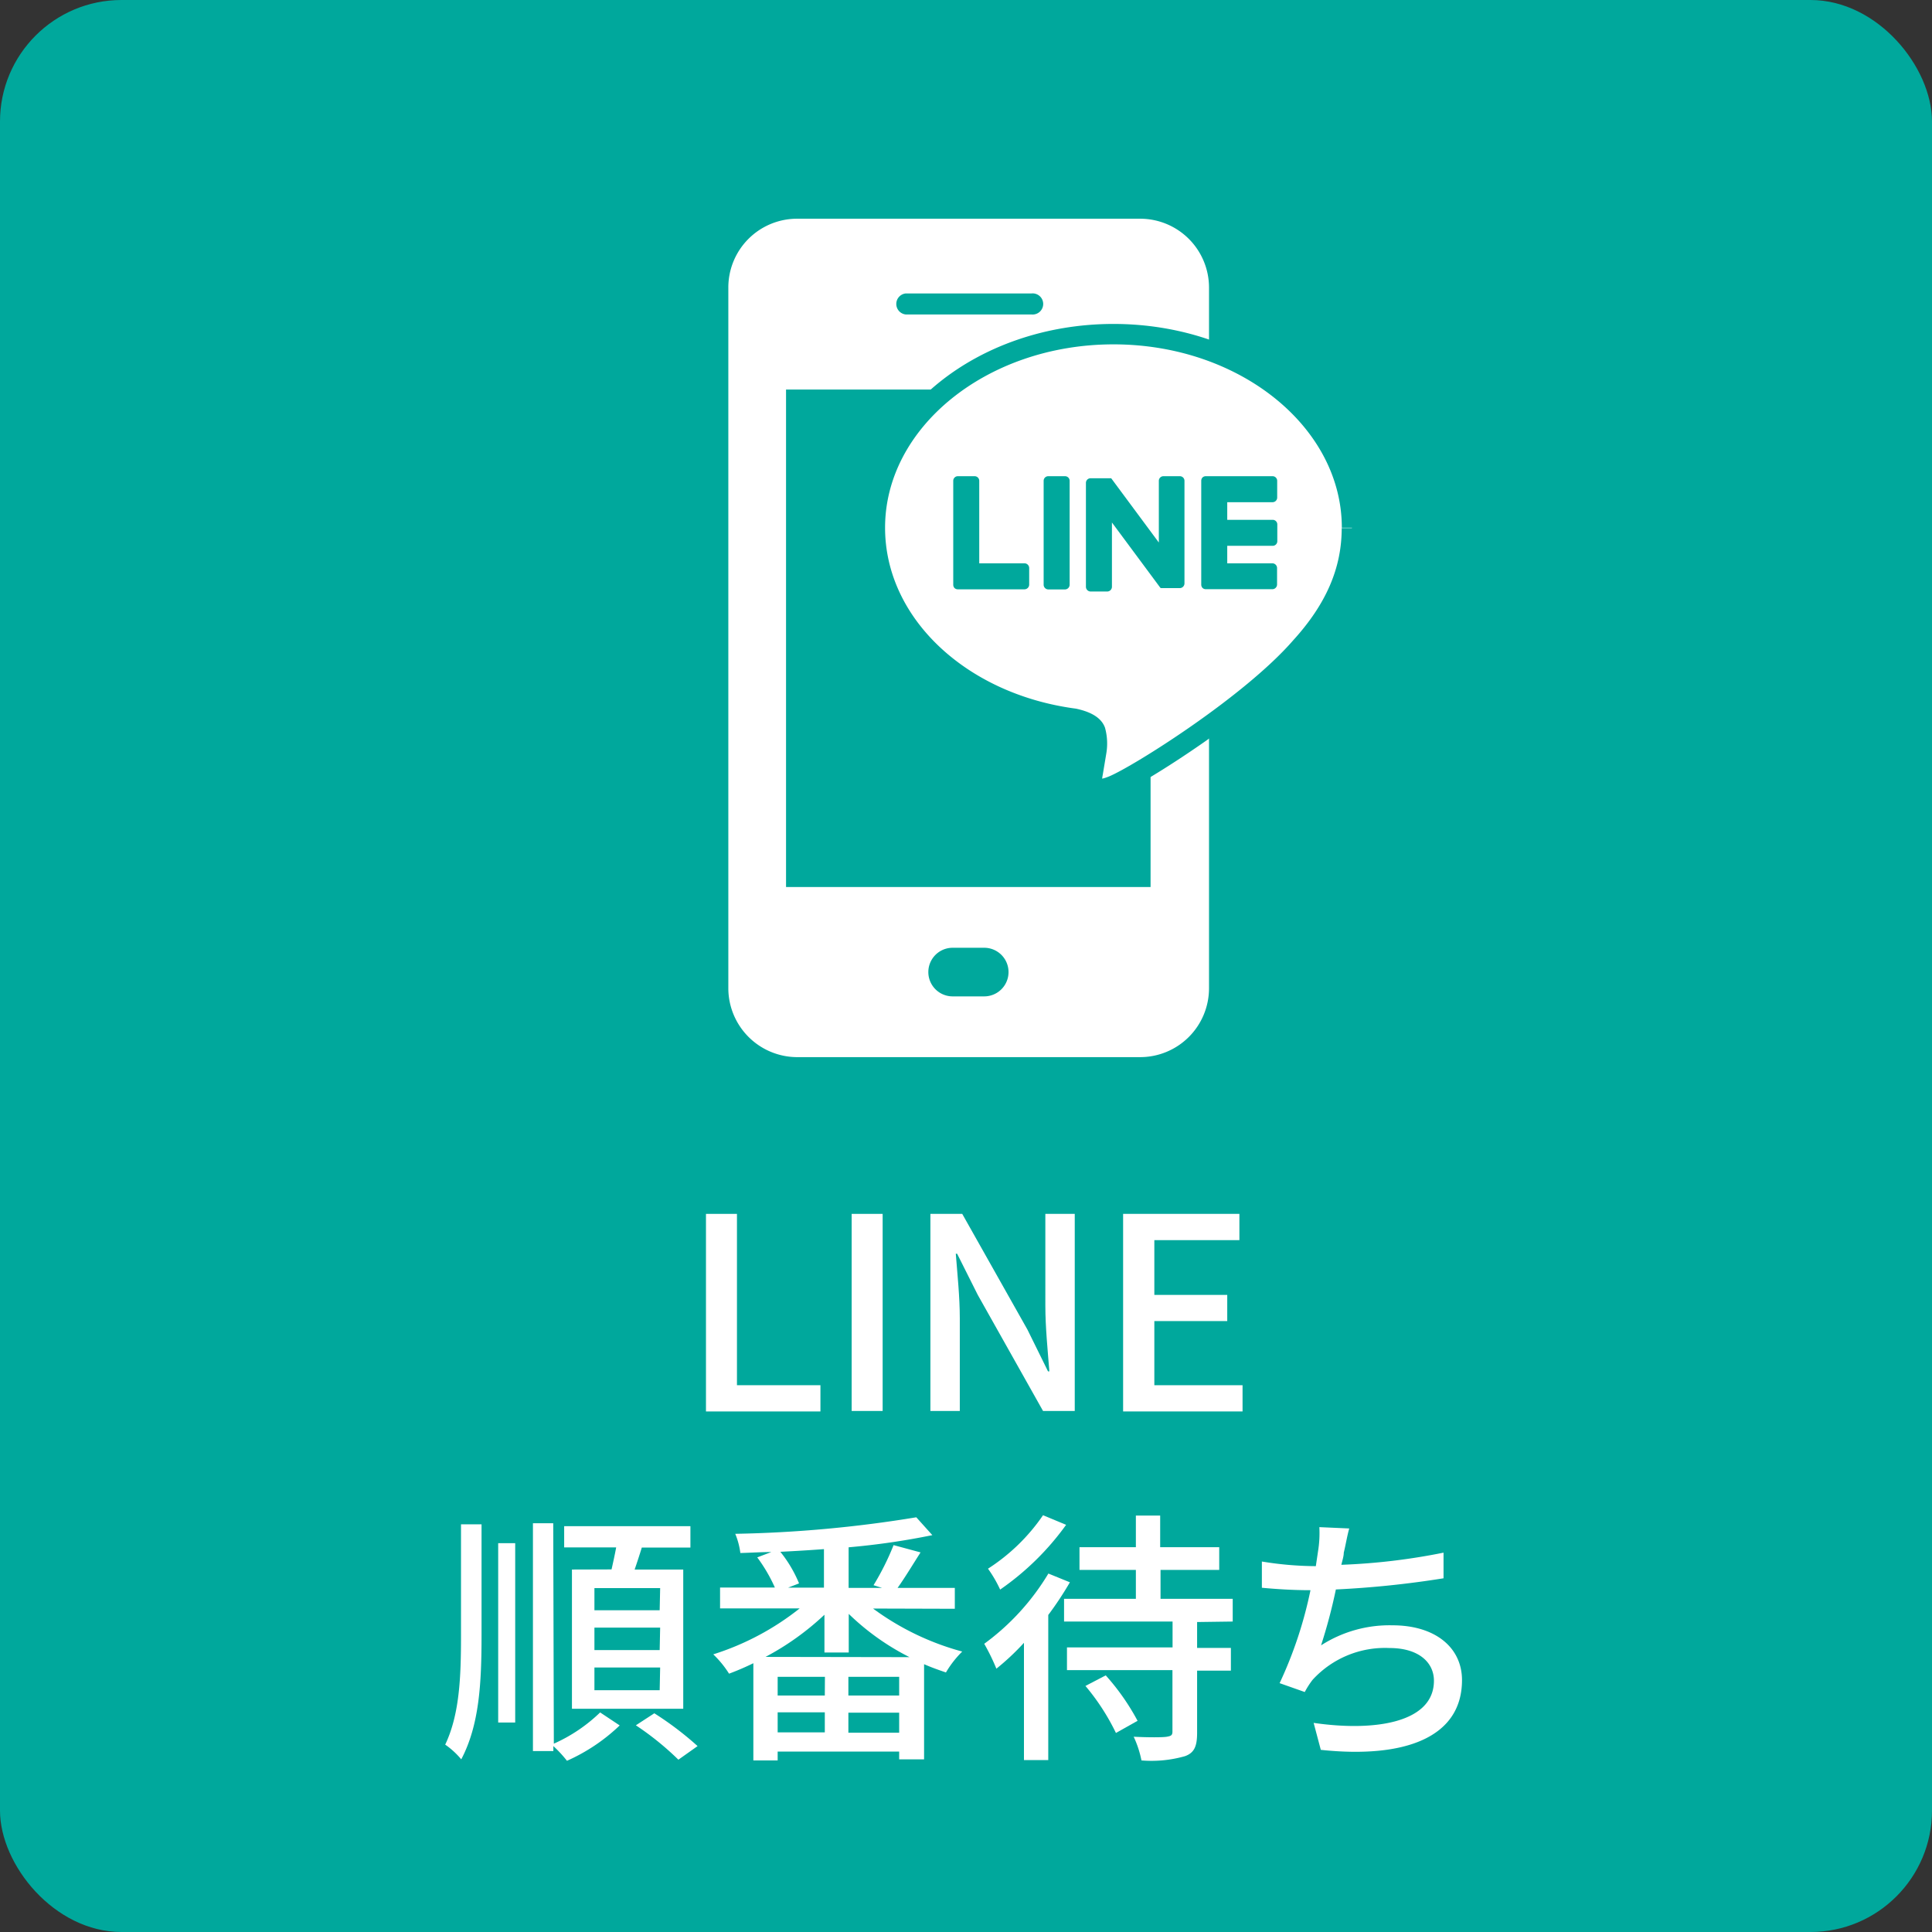 <svg xmlns="http://www.w3.org/2000/svg" viewBox="0 0 159 159"><rect x="0" y="0" width="159" height="159" fill="#333333" stroke="none"/><defs><style>.cls-1{fill:#00a89c;}.cls-2,.cls-3{fill:#fff;}.cls-3{stroke:#00a89c;stroke-width:1.68px;}</style></defs><g id="レイヤー_2" data-name="レイヤー 2"><g id="レイヤー_1-2" data-name="レイヤー 1"><rect class="cls-1" width="159" height="159" rx="10"/><path class="cls-2" d="M58.1,99.9h2.55V114h6.87v2.16H58.1Z"/><path class="cls-2" d="M70.09,99.9h2.55v16.22H70.09Z"/><path class="cls-2" d="M76.57,99.9h2.62l5.37,9.53,1.69,3.43h.11c-.13-1.67-.33-3.63-.33-5.39V99.9h2.42v16.22H85.84l-5.37-9.55-1.7-3.39h-.11c.13,1.67.33,3.54.33,5.3v7.64H76.57Z"/><path class="cls-2" d="M92.43,99.9H102v2.16H95v4.51h6v2.15H95V114h7.26v2.16H92.43Z"/><path class="cls-2" d="M37.94,125.45h1.69v9.11c0,3.91-.17,7.39-1.67,10.23a6.67,6.67,0,0,0-1.32-1.21c1.19-2.51,1.3-5.59,1.3-9ZM41,127H42.4v14.76H41Zm4.58,16.5a13.18,13.18,0,0,0,3.81-2.57L51,142a15.16,15.16,0,0,1-4.34,2.91,10,10,0,0,0-1.12-1.21v.41H43.86V125.36h1.67Zm4.75-14.34c.13-.58.27-1.21.38-1.81H46.43V125.6H56.82v1.76h-4c-.19.62-.39,1.23-.59,1.81h4v11.46H47.07V129.17Zm4,1.54H48.92v1.82h5.37Zm0,3.25H48.92v1.85h5.37Zm0,3.28H48.92v1.87h5.37ZM53.85,141a26.43,26.43,0,0,1,3.56,2.7l-1.58,1.12a23.78,23.78,0,0,0-3.5-2.83Z"/><path class="cls-2" d="M71.85,132.38a22,22,0,0,0,7.34,3.54,8.36,8.36,0,0,0-1.34,1.72c-.59-.2-1.21-.42-1.8-.68v7.83H74v-.64H64v.73H62v-8a21.74,21.74,0,0,1-2,.86,8.32,8.32,0,0,0-1.3-1.59,22.1,22.1,0,0,0,7.11-3.78H59.26v-1.72h4.51a13,13,0,0,0-1.45-2.48l1.16-.44c-.85,0-1.71.06-2.55.08a6.15,6.15,0,0,0-.42-1.58,102.49,102.49,0,0,0,14.9-1.36l1.32,1.47a60.78,60.78,0,0,1-6.89,1v3.34h2.75l-.7-.22a21.63,21.63,0,0,0,1.65-3.3l2.22.6c-.64,1-1.32,2.13-1.89,2.92h4.71v1.72Zm3,4a20.23,20.23,0,0,1-5-3.56V136h-2v-3.11A22.25,22.25,0,0,1,63,136.36ZM67.89,138H64v1.54h3.88ZM64,142.57h3.88v-1.65H64Zm3.81-15.08c-1.19.09-2.4.16-3.59.22a10.46,10.46,0,0,1,1.54,2.6l-.9.35h2.95ZM74,138H69.82v1.54H74Zm0,4.6v-1.65H69.82v1.65Z"/><path class="cls-2" d="M88.05,130.22a27.74,27.74,0,0,1-1.78,2.69v11.94h-2V135.2A20.24,20.24,0,0,1,82,137.33a17.09,17.09,0,0,0-1-2.05,19.69,19.69,0,0,0,5.28-5.78Zm-.31-4.73a22.35,22.35,0,0,1-5.43,5.33,10.36,10.36,0,0,0-1-1.72,15.88,15.88,0,0,0,4.53-4.4Zm10.78,8v2.13h2.78v1.87H98.52v5.11c0,1.1-.22,1.65-1,1.93a10.05,10.05,0,0,1-3.58.35,8.4,8.4,0,0,0-.64-1.95c1.19.06,2.4.06,2.73,0s.46-.11.46-.42v-5.06H87.81v-1.87H96.5v-2.13H87.57v-1.87h5.91v-2.38H88.84v-1.87h4.64v-2.6h2v2.6h4.86v1.87H95.51v2.38h5.94v1.87ZM91,137.88a19,19,0,0,1,2.62,3.74l-1.78,1a18.4,18.4,0,0,0-2.51-3.87Z"/><path class="cls-2" d="M110.59,127.78c0,.29-.11.62-.2,1a51.75,51.75,0,0,0,8.41-1l0,2.11a79.68,79.68,0,0,1-8.86.92,44.05,44.05,0,0,1-1.22,4.6,10.41,10.41,0,0,1,5.88-1.65c3.52,0,5.72,1.83,5.72,4.51,0,4.73-4.73,6.47-11.62,5.74l-.59-2.22c5,.73,9.9,0,9.9-3.47,0-1.5-1.25-2.69-3.65-2.69a8.07,8.07,0,0,0-6.34,2.62,7,7,0,0,0-.64,1l-2.07-.73a34.2,34.2,0,0,0,2.54-7.65c-1.46,0-2.82-.09-4-.2v-2.16a27.78,27.78,0,0,0,4.33.38h.11l.18-1.21a9.32,9.32,0,0,0,.11-2l2.46.11C110.86,126.42,110.75,127.14,110.59,127.78Z"/><path class="cls-2" d="M93.84,18H65.59a5.66,5.66,0,0,0-5.65,5.65V81.37A5.68,5.68,0,0,0,65.59,87H93.84a5.67,5.67,0,0,0,5.66-5.65V23.65A5.67,5.67,0,0,0,93.84,18Zm-19.3,6.15H84.89a.87.87,0,1,1,0,1.73H74.54a.87.87,0,0,1,0-1.73ZM81,82H78.4a2,2,0,0,1,0-4H81a2,2,0,0,1,0,4Zm13.69-9h-30V32.06h30Z"/><path class="cls-3" d="M111.27,43.43c0-8.78-8.81-15.93-19.63-15.93S72,34.65,72,43.43c0,7.88,7,14.47,16.41,15.72.64.14,1.51.42,1.73,1a4.07,4.07,0,0,1,.07,1.77l-.28,1.68c-.09.5-.4,1.94,1.7,1.06s11.3-6.66,15.42-11.4h0c2.84-3.12,4.21-6.28,4.21-9.8"/><path class="cls-1" d="M87.65,39.19H86.27a.38.38,0,0,0-.38.38v8.55a.39.39,0,0,0,.38.39h1.38a.39.39,0,0,0,.38-.39V39.57a.38.38,0,0,0-.38-.38"/><path class="cls-1" d="M97.13,39.19H95.75a.38.38,0,0,0-.38.38v5.08l-3.92-5.29,0,0h0l0,0h0l0,0H89.75a.38.38,0,0,0-.38.38v8.55a.39.39,0,0,0,.38.39h1.38a.39.39,0,0,0,.38-.39V43l3.93,5.3a.43.43,0,0,0,.09.1h0l0,0h.09l.1,0h1.38a.39.39,0,0,0,.38-.39V39.57a.38.38,0,0,0-.38-.38"/><path class="cls-1" d="M84.33,46.36H80.59V39.57a.38.38,0,0,0-.38-.38H78.83a.38.38,0,0,0-.38.38v8.55h0a.41.41,0,0,0,.1.27h0a.39.39,0,0,0,.27.11h5.5a.39.39,0,0,0,.38-.39V46.75a.39.39,0,0,0-.38-.39"/><path class="cls-1" d="M104.73,41.33a.38.38,0,0,0,.38-.38V39.57a.38.38,0,0,0-.38-.38h-5.5a.39.39,0,0,0-.27.11h0a.4.4,0,0,0-.1.26h0v8.55h0a.41.41,0,0,0,.1.27h0a.39.39,0,0,0,.26.11h5.5a.39.39,0,0,0,.38-.39V46.75a.39.39,0,0,0-.38-.39H101V44.92h3.74a.38.38,0,0,0,.38-.38V43.16a.38.38,0,0,0-.38-.38H101V41.33Z"/></g></g></svg>